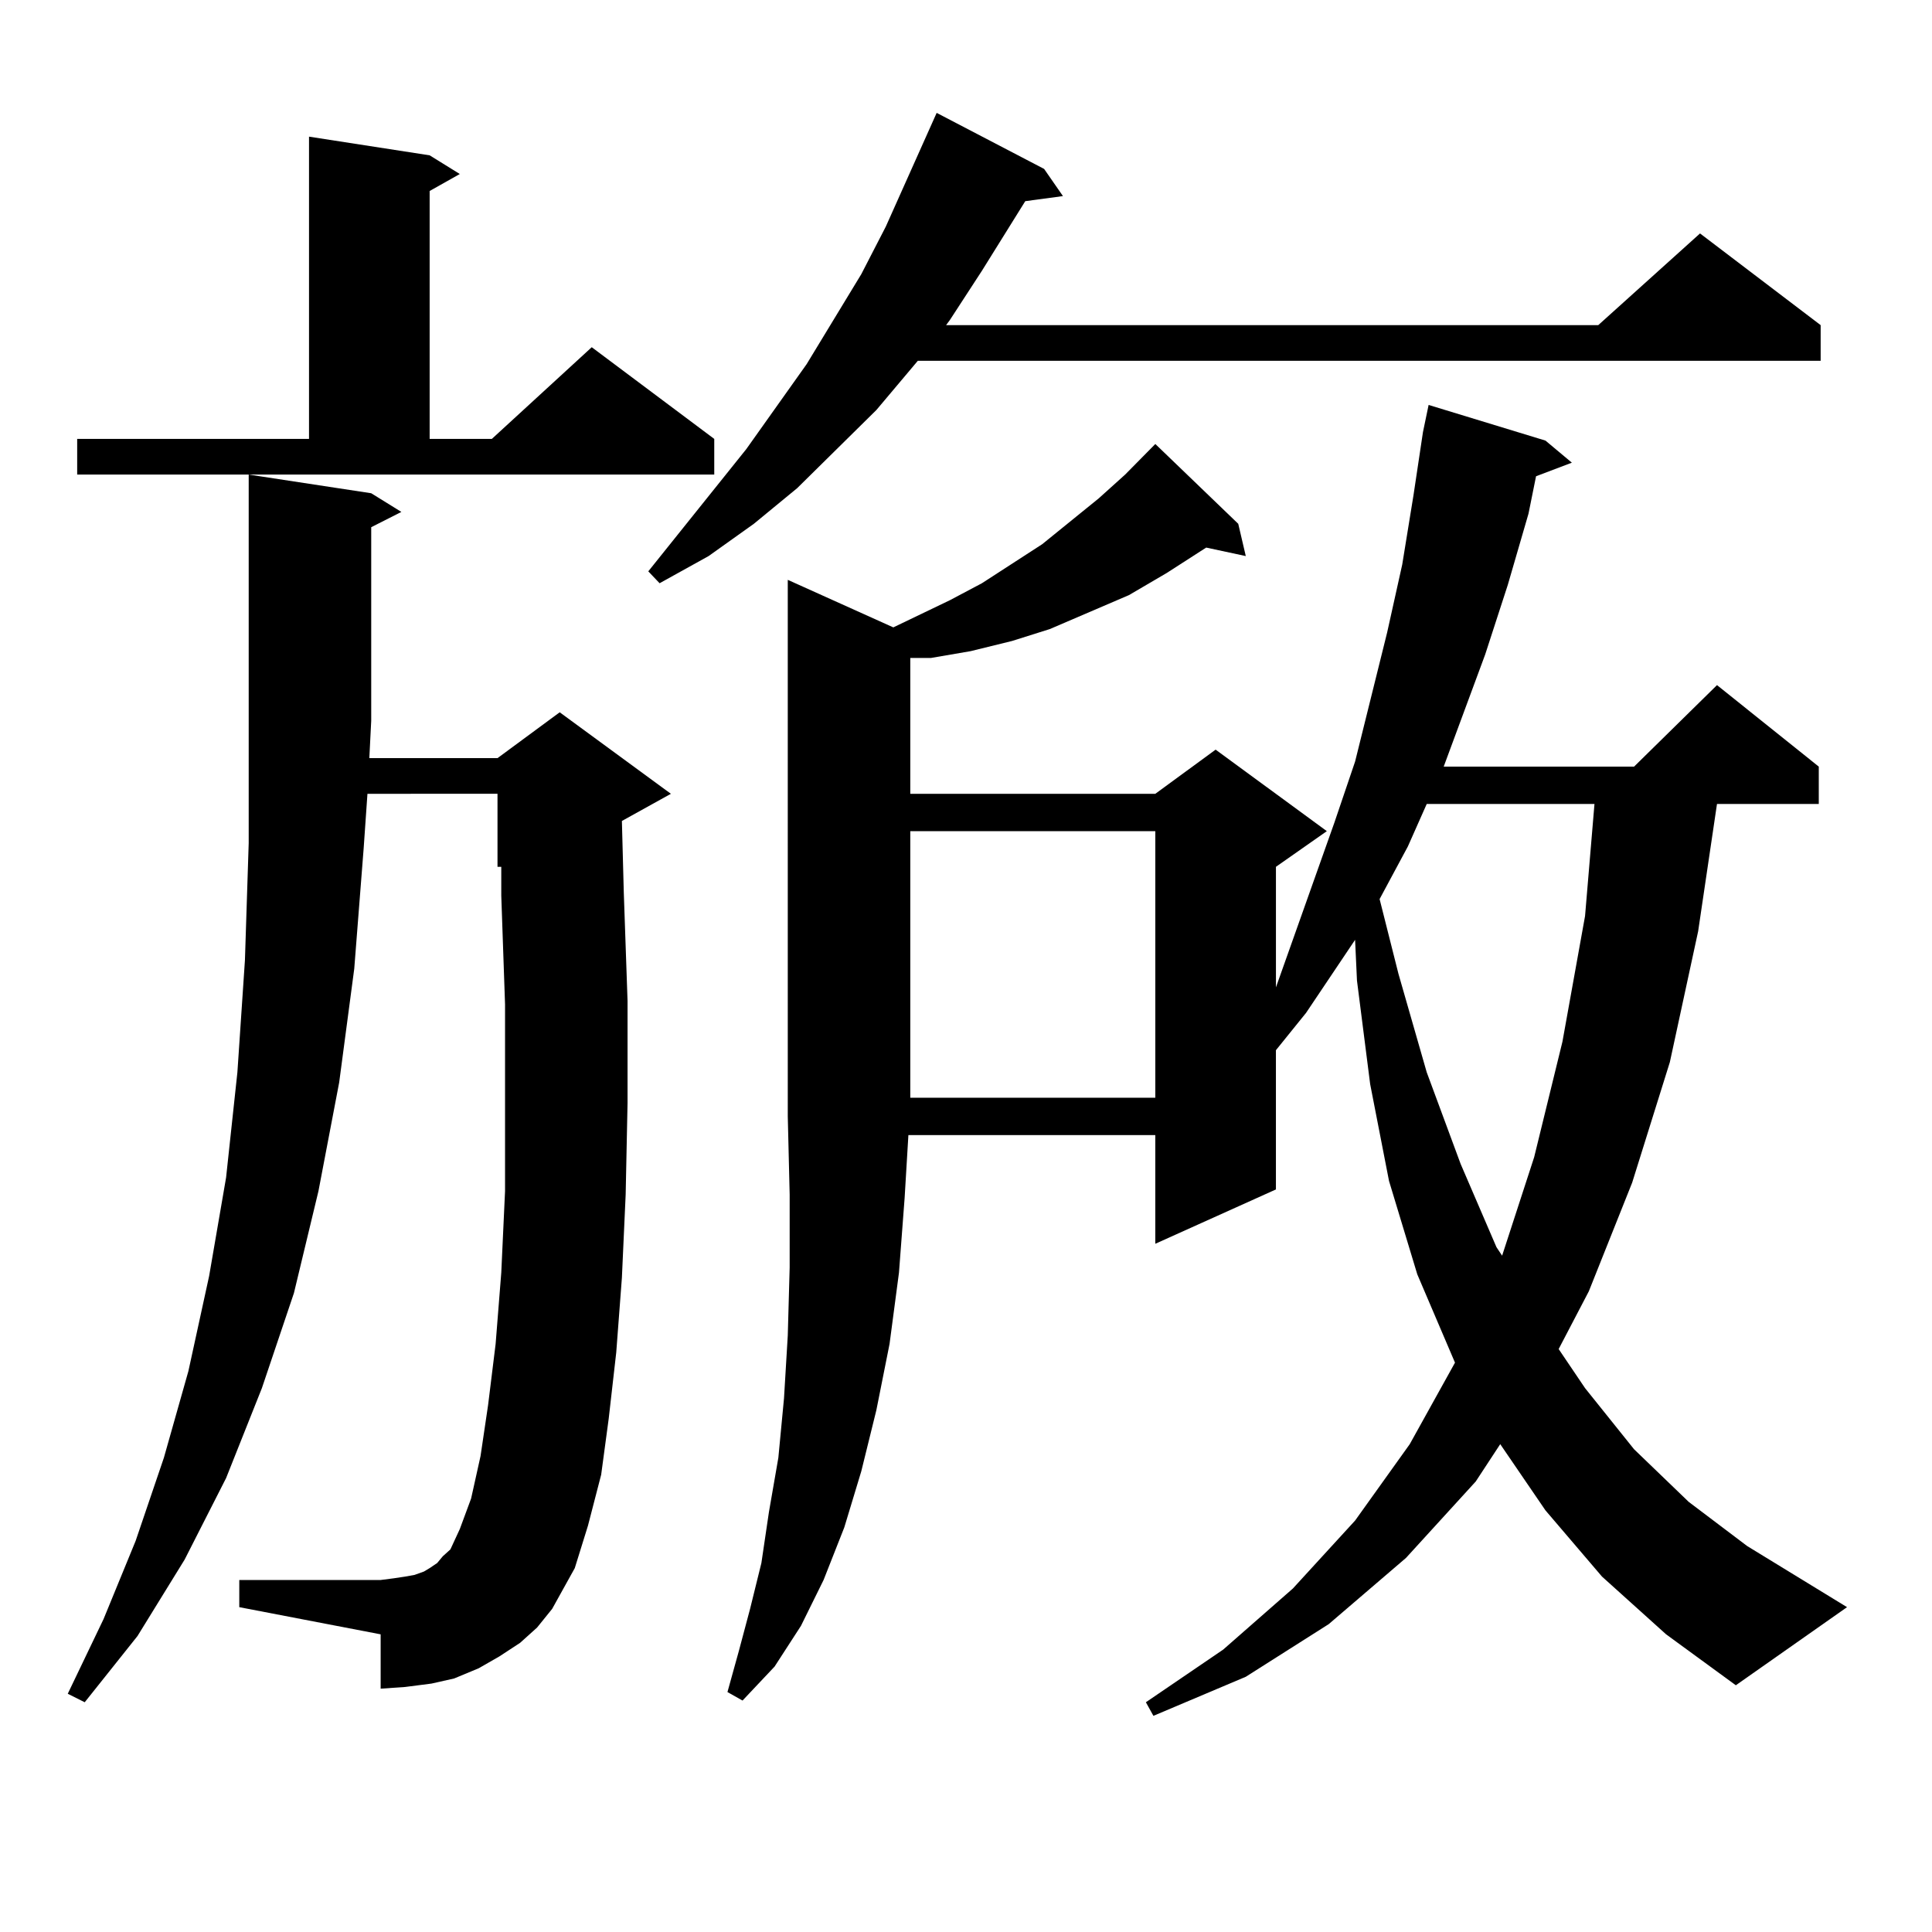 <?xml version="1.0" encoding="utf-8"?>
<!-- Generator: Adobe Illustrator 16.0.0, SVG Export Plug-In . SVG Version: 6.00 Build 0)  -->
<!DOCTYPE svg PUBLIC "-//W3C//DTD SVG 1.1//EN" "http://www.w3.org/Graphics/SVG/1.1/DTD/svg11.dtd">
<svg version="1.1" id="图层_1" xmlns="http://www.w3.org/2000/svg" xmlns:xlink="http://www.w3.org/1999/xlink" x="0px" y="0px"
	 width="1000px" height="1000px" viewBox="0 0 1000 1000" enable-background="new 0 0 1000 1000" xml:space="preserve">
<path d="M285.798,832.742l-7.805,9.668l-8.78,7.91l-10.731,7.031l-10.731,6.152l-12.683,5.273l-11.707,2.637l-13.658,1.758
	l-12.683,0.879v-28.125l-73.169-14.063v-14.063h73.169l6.829-0.879l5.854-0.879l4.878-0.879l4.878-1.758l2.927-1.758l3.902-2.637
	l2.927-3.516l3.902-3.516l4.878-10.547l5.854-15.82l4.878-21.973l3.902-26.367l3.902-31.641l2.927-36.914l1.951-42.188v-45.703
	v-50.977l-1.951-56.25V448.66h-1.951v-37.793H190.19l-1.951,28.125l-4.878,62.402l-7.805,58.887l-10.731,56.25l-12.683,52.734
	l-16.585,49.219l-18.536,46.582l-21.463,42.188l-24.39,39.551l-27.316,34.277l-8.78-4.395l18.536-38.672l16.585-40.43l14.634-43.066
	l12.683-44.824l10.731-49.219l8.78-50.977l5.854-54.492L126.777,497l1.951-60.645V245.633l63.413,9.668l15.609,9.668l-15.609,7.91
	v100.195l-0.976,19.336h66.34l32.194-23.73l57.56,42.188l-25.365,14.063l0.976,36.914l1.951,56.25v52.734l-0.976,47.461
	l-1.951,43.066l-2.927,38.672l-3.902,34.277l-3.902,29.004l-6.829,26.367l-6.829,21.973l-5.854,10.547L285.798,832.742z
	 M39.95,227.176h119.997V70.73l62.438,9.668l15.609,9.668l-15.609,8.789v128.32h32.194l51.706-47.461l63.413,47.461v18.457H39.95
	V227.176z M540.426,87.43l9.756,14.063l-19.512,2.637l-22.438,36.035l-16.585,25.488l-1.951,2.637h337.553l52.682-47.461
	l62.438,47.461v18.457H475.062l-21.463,25.488l-40.975,40.43l-22.438,18.457l-23.414,16.699l-25.365,14.063l-5.854-6.152
	l50.73-63.281l31.219-43.945l28.292-46.582l12.683-24.609l26.341-58.887L540.426,87.43z M829.199,816.043l-29.268-34.277
	l-23.414-34.277l-12.683,19.336l-36.097,39.551l-39.999,34.277l-42.926,27.246l-47.804,20.215l-3.902-7.031l39.999-27.246
	l36.097-31.641l32.194-35.156l28.292-39.551l23.414-42.188l-19.512-45.703l-14.634-48.34l-9.756-50.098l-6.829-53.613l-0.976-21.094
	l-25.365,37.793l-15.609,19.336v72.07l-62.438,28.125v-56.25H470.184l-1.951,32.52l-2.927,38.672l-4.878,36.914l-6.829,34.277
	l-7.805,31.641l-8.78,29.004l-10.731,27.246l-11.707,23.73l-13.658,21.094l-16.585,17.578l-7.805-4.395l5.854-21.094l5.854-21.973
	l5.854-23.73l3.902-26.367l4.878-28.125l2.927-30.762l1.951-32.52l0.976-35.156v-37.793l-0.976-40.43V300.125l54.633,24.609
	l29.268-14.063l16.585-8.789l31.219-20.215l29.268-23.73l13.658-12.305l15.609-15.82l42.926,41.309l3.902,16.699l-20.487-4.395
	l-20.487,13.184l-19.512,11.426l-20.487,8.789l-20.487,8.789l-19.512,6.152l-21.463,5.273l-20.487,3.516h-10.731v70.313h126.826
	l31.219-22.852l57.56,42.188l-26.341,18.457v62.402l30.243-85.254l10.731-31.641l16.585-66.797l7.805-35.156l5.854-36.035
	l4.878-32.52l2.927-14.063l60.486,18.457l13.658,11.426l-18.536,7.031l-3.902,19.336l-10.731,36.914l-11.707,36.035l-21.463,58.008
	h98.534l42.926-42.188l52.682,42.188v19.336H888.71l-9.756,65.918l-14.634,67.676l-19.512,62.402l-22.438,56.25l-15.609,29.883
	l13.658,20.215l25.365,31.641l28.292,27.246l30.243,22.852l51.706,31.641l-57.56,40.43l-36.097-26.367L829.199,816.043z
	 M471.159,430.203v137.988h126.826V430.203H471.159z M738.47,416.141l-9.756,21.973l-14.634,27.246l9.756,38.672l14.634,50.977
	l17.561,47.461l18.536,43.066l2.927,4.395l16.585-50.977l14.634-59.766l11.707-65.039l4.878-58.008H738.47z"/>
</svg>

